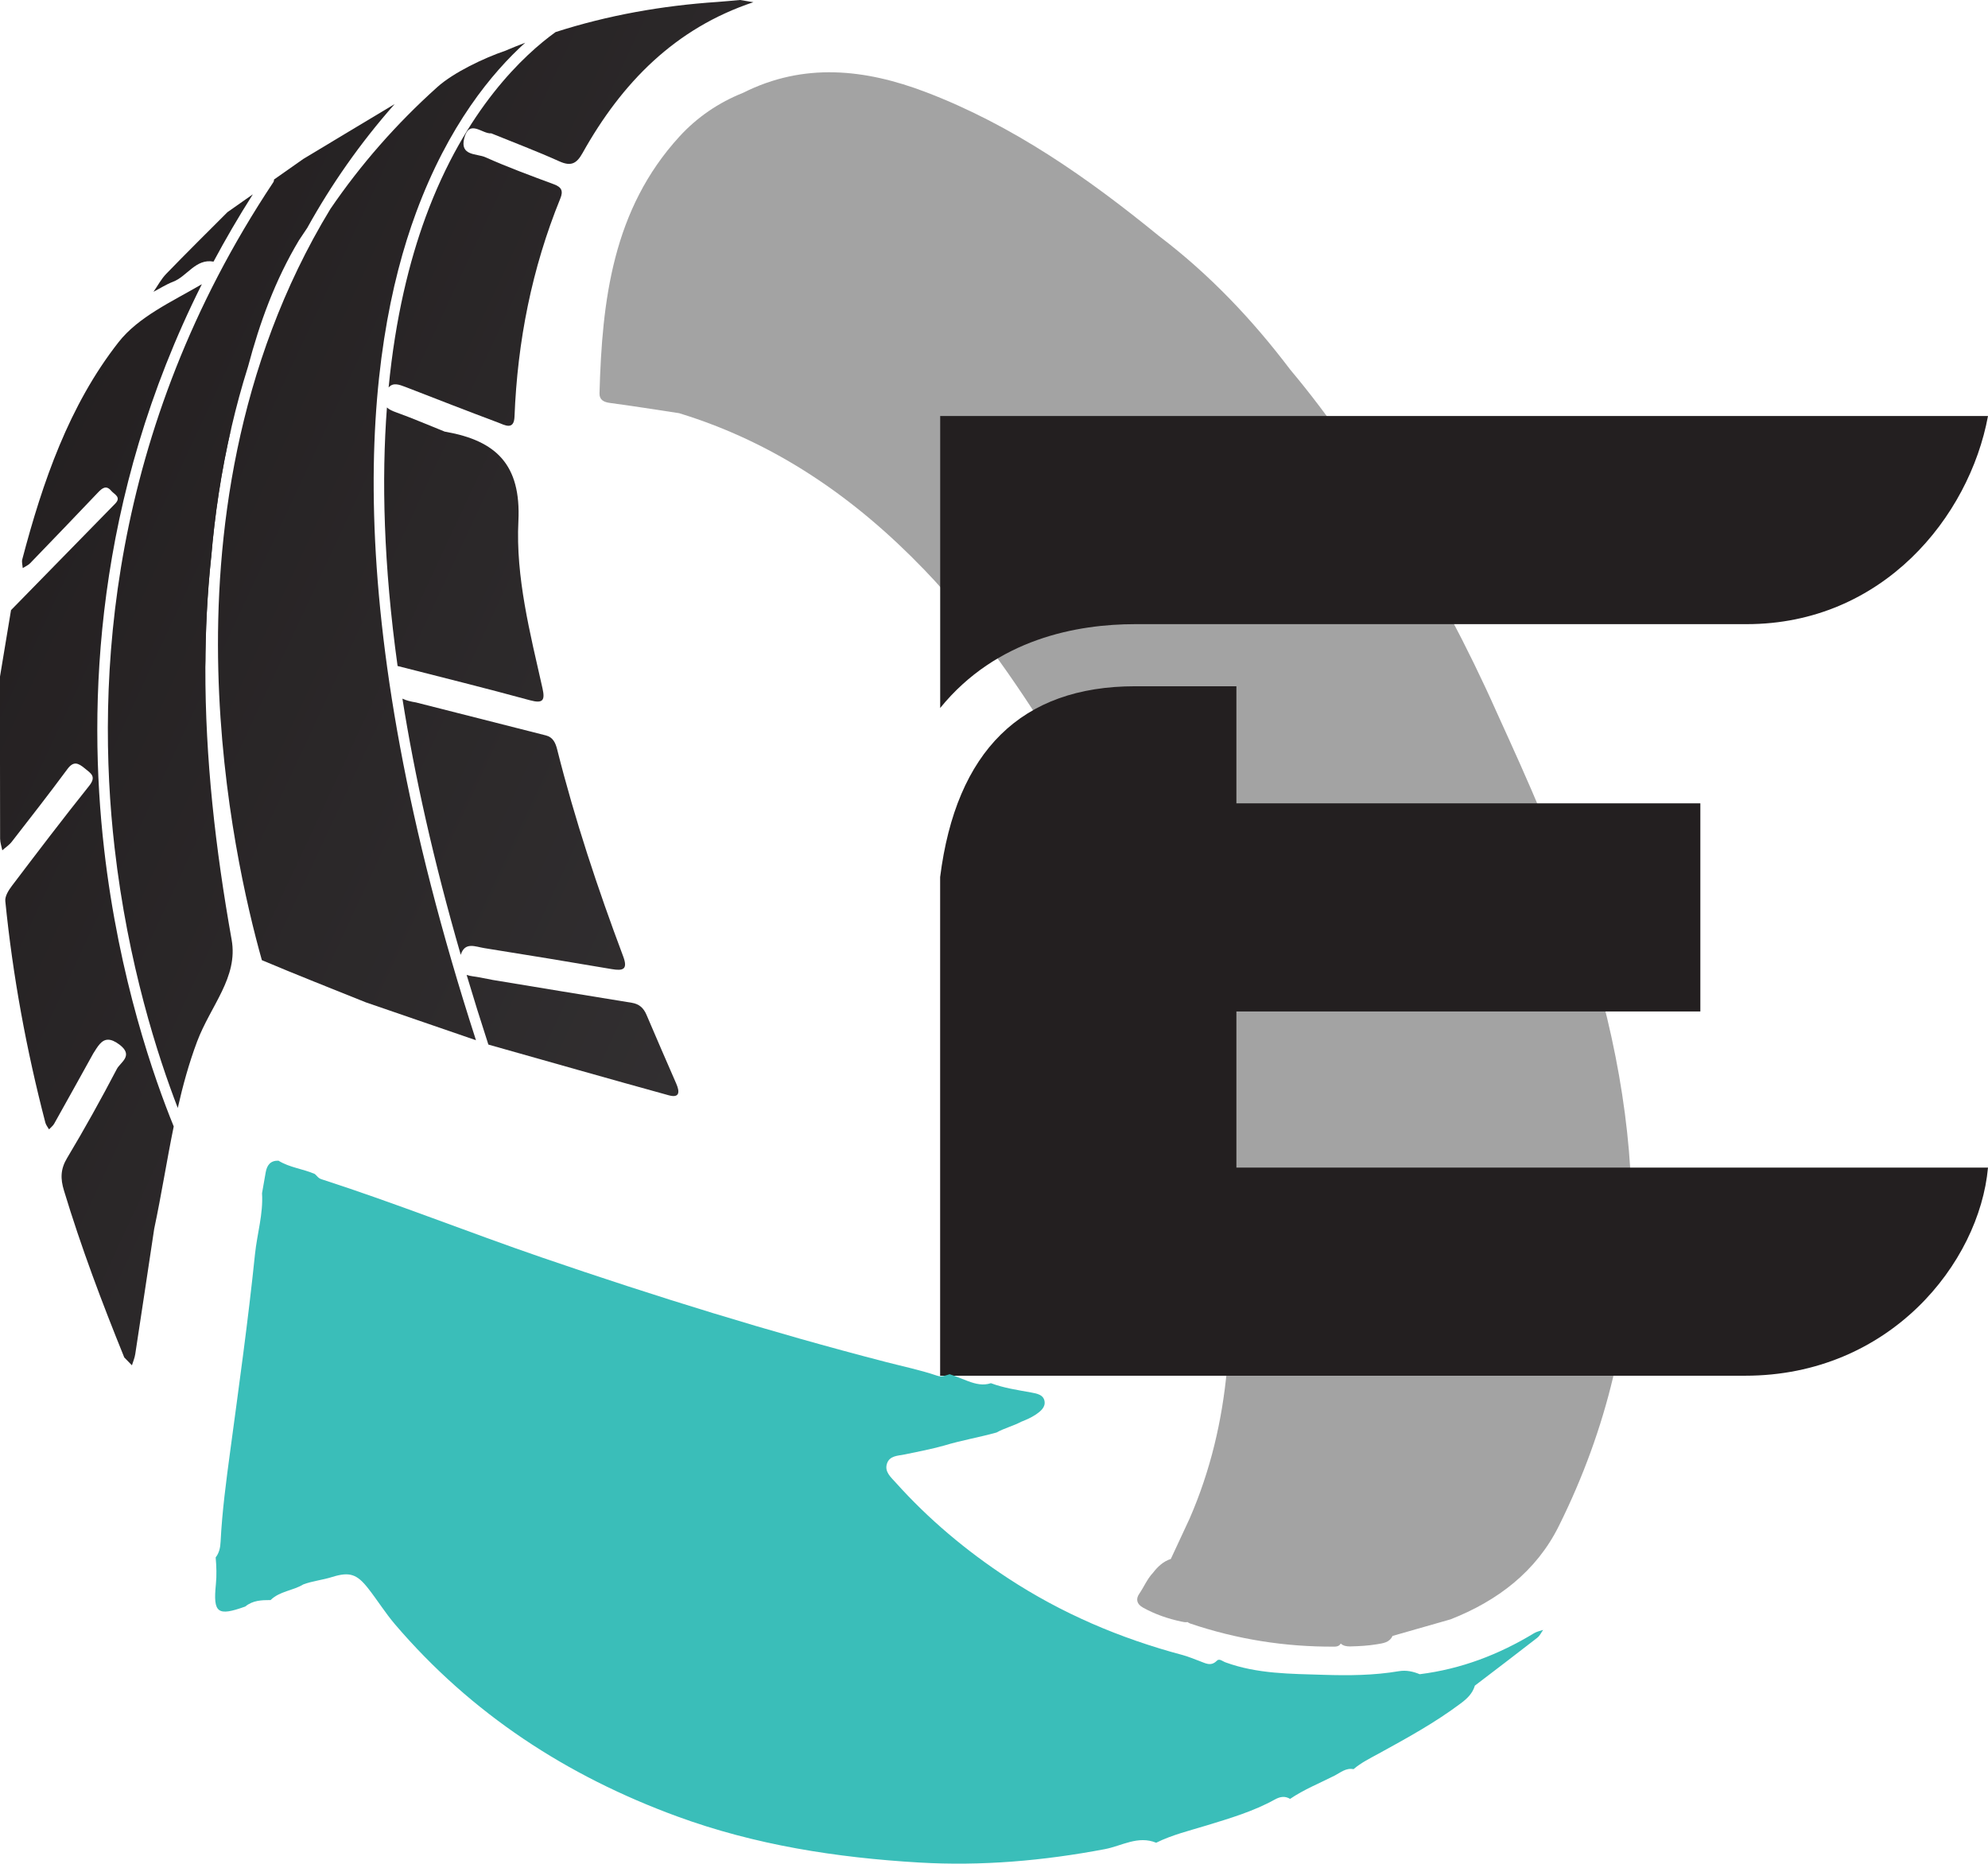 <svg xmlns="http://www.w3.org/2000/svg" xmlns:xlink="http://www.w3.org/1999/xlink" id="Layer_2" data-name="Layer 2" viewBox="0 0 378.66 354.96"><defs><linearGradient id="linear-gradient" x1="322.63" y1="235.55" x2="-4.78" y2="82.45" gradientUnits="userSpaceOnUse"><stop offset="0" stop-color="#414042"></stop><stop offset="1" stop-color="#231f20"></stop></linearGradient><linearGradient id="linear-gradient-2" x1="331.93" y1="215.67" x2="4.52" y2="62.57" xlink:href="#linear-gradient"></linearGradient><linearGradient id="linear-gradient-3" x1="329.63" y1="220.58" x2="2.22" y2="67.49" xlink:href="#linear-gradient"></linearGradient><linearGradient id="linear-gradient-4" x1="310.58" y1="261.33" x2="-16.84" y2="108.24" xlink:href="#linear-gradient"></linearGradient><linearGradient id="linear-gradient-5" x1="299.49" y1="285.04" x2="-27.92" y2="131.95" xlink:href="#linear-gradient"></linearGradient><linearGradient id="linear-gradient-6" x1="360.4" y1="154.78" x2="32.99" y2="1.68" xlink:href="#linear-gradient"></linearGradient><linearGradient id="linear-gradient-7" x1="300.55" y1="282.76" x2="-26.86" y2="129.67" xlink:href="#linear-gradient"></linearGradient><linearGradient id="linear-gradient-8" x1="344.31" y1="189.2" x2="16.9" y2="36.1" xlink:href="#linear-gradient"></linearGradient><linearGradient id="linear-gradient-9" x1="320.62" y1="239.85" x2="-6.79" y2="86.76" xlink:href="#linear-gradient"></linearGradient><linearGradient id="linear-gradient-10" x1="2202.89" y1="-603.76" x2="797.04" y2="-43.27" xlink:href="#linear-gradient"></linearGradient></defs><g id="Layer_1-2" data-name="Layer 1"><path d="M300.9,175.76c-3.83-13.91-9.85-26.95-15.79-40.03-5.61-12.61-12.08-24.75-19.35-36.48-5.89-10.15-12.45-19.84-20-28.84-7.22-9.55-15.41-18.17-24.97-25.43h0c-13.62-11.12-27.93-21.15-44.48-27.45-11.51-4.38-23.19-5.67-34.75.14-4.68,1.86-8.79,4.67-12.14,8.33-12.71,13.89-14.75,31.19-15.23,48.93-.03,1.22.79,1.66,2.01,1.82,4.4.58,8.78,1.29,13.16,1.95h0c18.34,5.61,33.53,16.14,46.72,29.85,10.43,10.84,18.68,23.26,26.54,35.98h0c7.84,14.27,14.5,29.07,20.26,44.28,4.64,14.03,8.64,28.22,10.26,42.97,2.16,19.65,1.49,38.99-6.56,57.48-1.19,2.56-2.38,5.12-3.57,7.67-1.44.47-2.49,1.46-3.39,2.63-1.12,1.18-1.73,2.71-2.64,4.03-.67.98-.45,1.94.69,2.58,2.31,1.3,4.79,2.14,7.36,2.69.36.08.8.17,1.17.09.16.11.33.22.51.28,8.91,3.01,18.06,4.46,27.46,4.4.66,0,1-.23,1.21-.59.44.43,1.07.56,1.79.55,1.71-.04,3.41-.13,5.09-.41,1.17-.2,2.39-.31,2.98-1.59,3.69-1.05,7.37-2.1,11.06-3.16,8.94-3.51,16.32-9.13,20.6-17.74,18.74-37.65,16.97-76.12,3.99-114.93Z" style="fill: #a3a3a3;"></path><path d="M44.11,81.26c-2,8.54-3.22,16.92-3.89,24.89-.02.05-.02.09-.02.13-.73,6.93-1.07,13.83-1.09,20.75-.52-15.37.9-30.59,5-45.77Z" style="fill: url(#linear-gradient);"></path><path d="M90.66,198.13c-7-2.4-13.99-4.82-20.99-7.22-6.61-2.66-13.23-5.26-19.79-8.03-2.82-10.01-7.68-30.62-8.3-55.24-.62-24.85,3.13-57.87,21.34-87.83,0-.01,0-.02.02-.03,5.78-8.47,12.57-16.21,20.35-23.19,3.12-2.81,9-5.58,12.89-6.9,1.28-.54,2.56-1.06,3.85-1.55-6.29,5.68-14.62,15.7-20.77,32.33-9.74,26.33-15.39,74.84,11.4,157.66Z" style="fill: url(#linear-gradient-2);"></path><path d="M98.74,99.27c-.53,10.66,2.23,21.33,4.59,31.83.5,2.25.14,2.96-2.37,2.28-8.38-2.29-16.82-4.38-25.23-6.53-2.68-19.31-3.06-35.6-2.03-49.24.4.38,1.01.66,1.76.93,3.12,1.12,6.17,2.44,9.25,3.67.08,0,.17.02.25.04,9.49,1.71,14.31,6.19,13.78,17.02Z" style="fill: url(#linear-gradient-3);"></path><path d="M87.76,181.86c-5.21-18-8.8-34.21-11.11-48.79.69.33,1.56.56,2.58.72,8.26,2.09,16.51,4.18,24.77,6.29,1.33.34,1.81,1.42,2.12,2.64,3.37,13.4,7.72,26.5,12.58,39.44.94,2.51-.03,2.79-2.2,2.42-8.07-1.38-16.15-2.7-24.23-3.99-1.73-.27-3.72-1.27-4.51,1.27Z" style="fill: url(#linear-gradient-4);"></path><path d="M128.82,206.43c.66,1.52.66,2.76-1.43,2.19-11.4-3.14-22.77-6.39-34.15-9.6-.07-.03-.15-.05-.22-.07-1.47-4.52-2.85-8.94-4.14-13.26.72.26,1.63.3,2.47.47.83.17,1.67.33,2.51.49,8.83,1.46,17.65,2.92,26.49,4.35,1.43.23,2.25,1.02,2.79,2.29,1.87,4.39,3.77,8.77,5.68,13.14Z" style="fill: url(#linear-gradient-5);"></path><path d="M105.82,6.11c9.98-3.21,20.28-5.03,30.83-5.74,1.44-.1,2.88-.25,4.32-.37.84.14,1.69.28,2.53.42-14.92,4.96-25.07,15.36-32.54,28.73-1.15,2.05-2.22,2.57-4.42,1.58-4.26-1.92-8.63-3.57-12.96-5.33-1.75.15-4.17-2.78-5.15.91-.9,3.44,2.42,2.91,4.03,3.64,4.27,1.91,8.68,3.53,13.07,5.16,1.47.55,1.77,1.29,1.19,2.71-5.42,13.32-8.16,27.2-8.72,41.54-.1,2.67-1.89,1.59-3.11,1.13-5.9-2.21-11.77-4.5-17.64-6.78-1.26-.48-2.39-.9-3.23.1,1.3-13.37,3.96-24.05,7.04-32.45,7.58-20.62,18.8-30.96,24.76-35.25Z" style="fill: url(#linear-gradient-6);"></path><path d="M19.83,161.72c2.83,24.71,9.59,43.82,13.26,52.83-1.32,6.45-2.34,13-3.72,19.5-1.2,7.96-2.39,15.92-3.61,23.87-.11.73-.41,1.42-.63,2.13-.49-.5-.97-1-1.46-1.5-4.24-10.44-8.21-20.97-11.48-31.77-.7-2.29-.68-4.09.59-6.21,3.33-5.56,6.48-11.23,9.48-16.97.66-1.27,3.27-2.53.5-4.63-.89-.67-1.59-.94-2.17-.94-1.28,0-1.99,1.31-2.82,2.61-2.48,4.47-4.95,8.94-7.45,13.39-.23.41-.65.72-.98,1.08-.24-.42-.58-.82-.7-1.28-3.61-13.88-6.21-27.94-7.63-42.21-.09-.93.64-2.08,1.27-2.91,4.84-6.39,9.7-12.77,14.7-19.03,1.46-1.83.29-2.39-.86-3.35-1.23-1.01-2.12-1.43-3.3.18-3.45,4.67-7.02,9.24-10.58,13.82-.49.63-1.2,1.09-1.8,1.63-.15-.74-.41-1.48-.42-2.22-.03-10.3-.02-20.59-.02-30.88.7-4.22,1.4-8.43,2.1-12.65,6.62-6.76,13.24-13.52,19.85-20.29,1.21-1.25-.19-1.76-.77-2.44-.95-1.13-1.71-.52-2.51.32-4.29,4.51-8.61,9.01-12.94,13.49-.38.39-.93.61-1.4.91-.04-.55-.22-1.14-.09-1.65,3.89-14.78,8.91-29.33,18.32-41.35,3.8-4.87,10.16-7.72,15.89-11.07-20.5,40.87-21.76,80.18-18.62,107.59Z" style="fill: url(#linear-gradient-7);"></path><path d="M48.16,37.01c-2.72,4.28-5.21,8.56-7.49,12.82-3.41-.62-5.02,2.82-7.72,3.84-1.29.49-2.48,1.27-3.72,1.91.8-1.14,1.46-2.42,2.42-3.41,3.84-3.97,7.76-7.84,11.66-11.75,1.62-1.13,3.23-2.27,4.85-3.41Z" style="fill: url(#linear-gradient-8);"></path><path d="M75.17,19.82c-6.65,7.52-12.12,15.43-16.61,23.52,0,0,0,0,0,.01-.54.8-1.08,1.6-1.61,2.41-4.58,7.65-7.48,15.7-9.71,24.08-.02.06-.04.13-.06.19-1.17,3.72-2.17,7.42-3.03,11.1,0,.04-.02.09-.03.13-2,8.54-3.22,16.92-3.89,24.89-.02.05-.02.09-.02.13-.73,6.93-1.07,13.83-1.09,20.75v.08c-.05,17.32,1.92,34.61,5,51.87,1.28,7.17-3.99,12.53-6.58,19.41-1.55,4.13-2.71,8.36-3.68,12.64-3.76-9.72-9.5-27.37-12.04-49.62-3.61-31.62-1.3-79.26,30.22-126.67.11-.17.16-.36.16-.55,1.86-1.31,3.72-2.61,5.58-3.92,5.8-3.49,11.59-6.98,17.4-10.45Z" style="fill: url(#linear-gradient-9);"></path><path d="M179.07,79.24h199.59c-3.58,19.27-20.1,39.64-45.97,39.64h-116.45c-11.01,0-26.43,2.75-37.16,15.97v-55.61ZM235.51,222.39h143.15c-1.65,18.17-18.72,39.64-46.25,39.64h-153.34v-94.98c3.03-23.95,15.42-36.34,37.16-36.34h19.27v22.3h88.37v39.64h-88.37v29.73Z" style="fill: url(#linear-gradient-10);"></path><path d="M270.44,318.88c7.84-.98,15.04-3.73,21.76-7.81.51-.31,1.15-.43,1.73-.63-.37.51-.64,1.13-1.12,1.5-3.94,3.07-7.92,6.09-11.89,9.12-.43,1.46-1.43,2.44-2.62,3.33-4.93,3.71-10.32,6.66-15.71,9.62-1.65.9-3.34,1.73-4.78,2.96-1.44-.29-2.44.63-3.59,1.22-2.85,1.45-5.83,2.63-8.49,4.44-.99-.59-1.89-.44-2.91.12-4.08,2.26-8.53,3.57-12.97,4.93-3.24.99-6.55,1.78-9.63,3.3-3.48-1.42-6.55.61-9.77,1.22-11.71,2.22-23.5,3.25-35.4,2.55-15.74-.93-31.21-3.33-46.09-8.79-20.98-7.69-39.16-19.52-53.75-36.61-1.83-2.15-3.32-4.56-5.06-6.78-2.15-2.75-3.54-3.25-6.9-2.2-1.81.57-3.71.75-5.48,1.41-1.96,1.2-4.48,1.27-6.23,2.98-1.71,0-3.4.05-4.82,1.23-5.29,1.9-6.15,1.26-5.6-4.23.17-1.71.11-3.41-.04-5.12.68-.89.88-1.85.94-3.01.29-5.78,1.06-11.52,1.83-17.25,1.68-12.49,3.43-24.97,4.72-37.51.4-3.87,1.59-7.65,1.34-11.6.24-1.34.46-2.66.7-3.99.25-1.39.93-2.25,2.43-2.21,2.12,1.31,4.63,1.55,6.87,2.51.45.3.64.81,1.31,1.02,14.16,4.57,27.98,10.1,42.05,14.93,21.58,7.41,43.36,14.16,65.45,19.88,3.27.85,6.59,1.53,9.79,2.62.89.3,1.59-.05,2.37-.29,1.21.39,2.36.91,3.55,1.34,1.42.52,2.82.87,4.31.37,2.48.93,5.08,1.3,7.66,1.77,1.09.2,2.33.42,2.55,1.63.22,1.19-.75,1.96-1.7,2.6-.85.57-1.78.97-2.72,1.34-1.52.81-3.22,1.22-4.73,2.06-3.3.92-6.71,1.49-10,2.49-2.45.68-4.96,1.17-7.46,1.68-1.31.27-2.92.21-3.41,1.79-.47,1.52.75,2.54,1.64,3.53,6.3,7.03,13.48,13.04,21.35,18.21,10.29,6.76,21.46,11.52,33.34,14.68,1.08.29,2.09.74,3.13,1.11,1.13.39,2.21,1.17,3.39-.03.49-.49,1.1.13,1.66.32,6.06,2.21,12.4,2.17,18.7,2.37,4.77.15,9.56.11,14.28-.69,1.45-.24,2.73.05,4.02.58Z" style="fill: #3abeb9;"></path></g></svg>